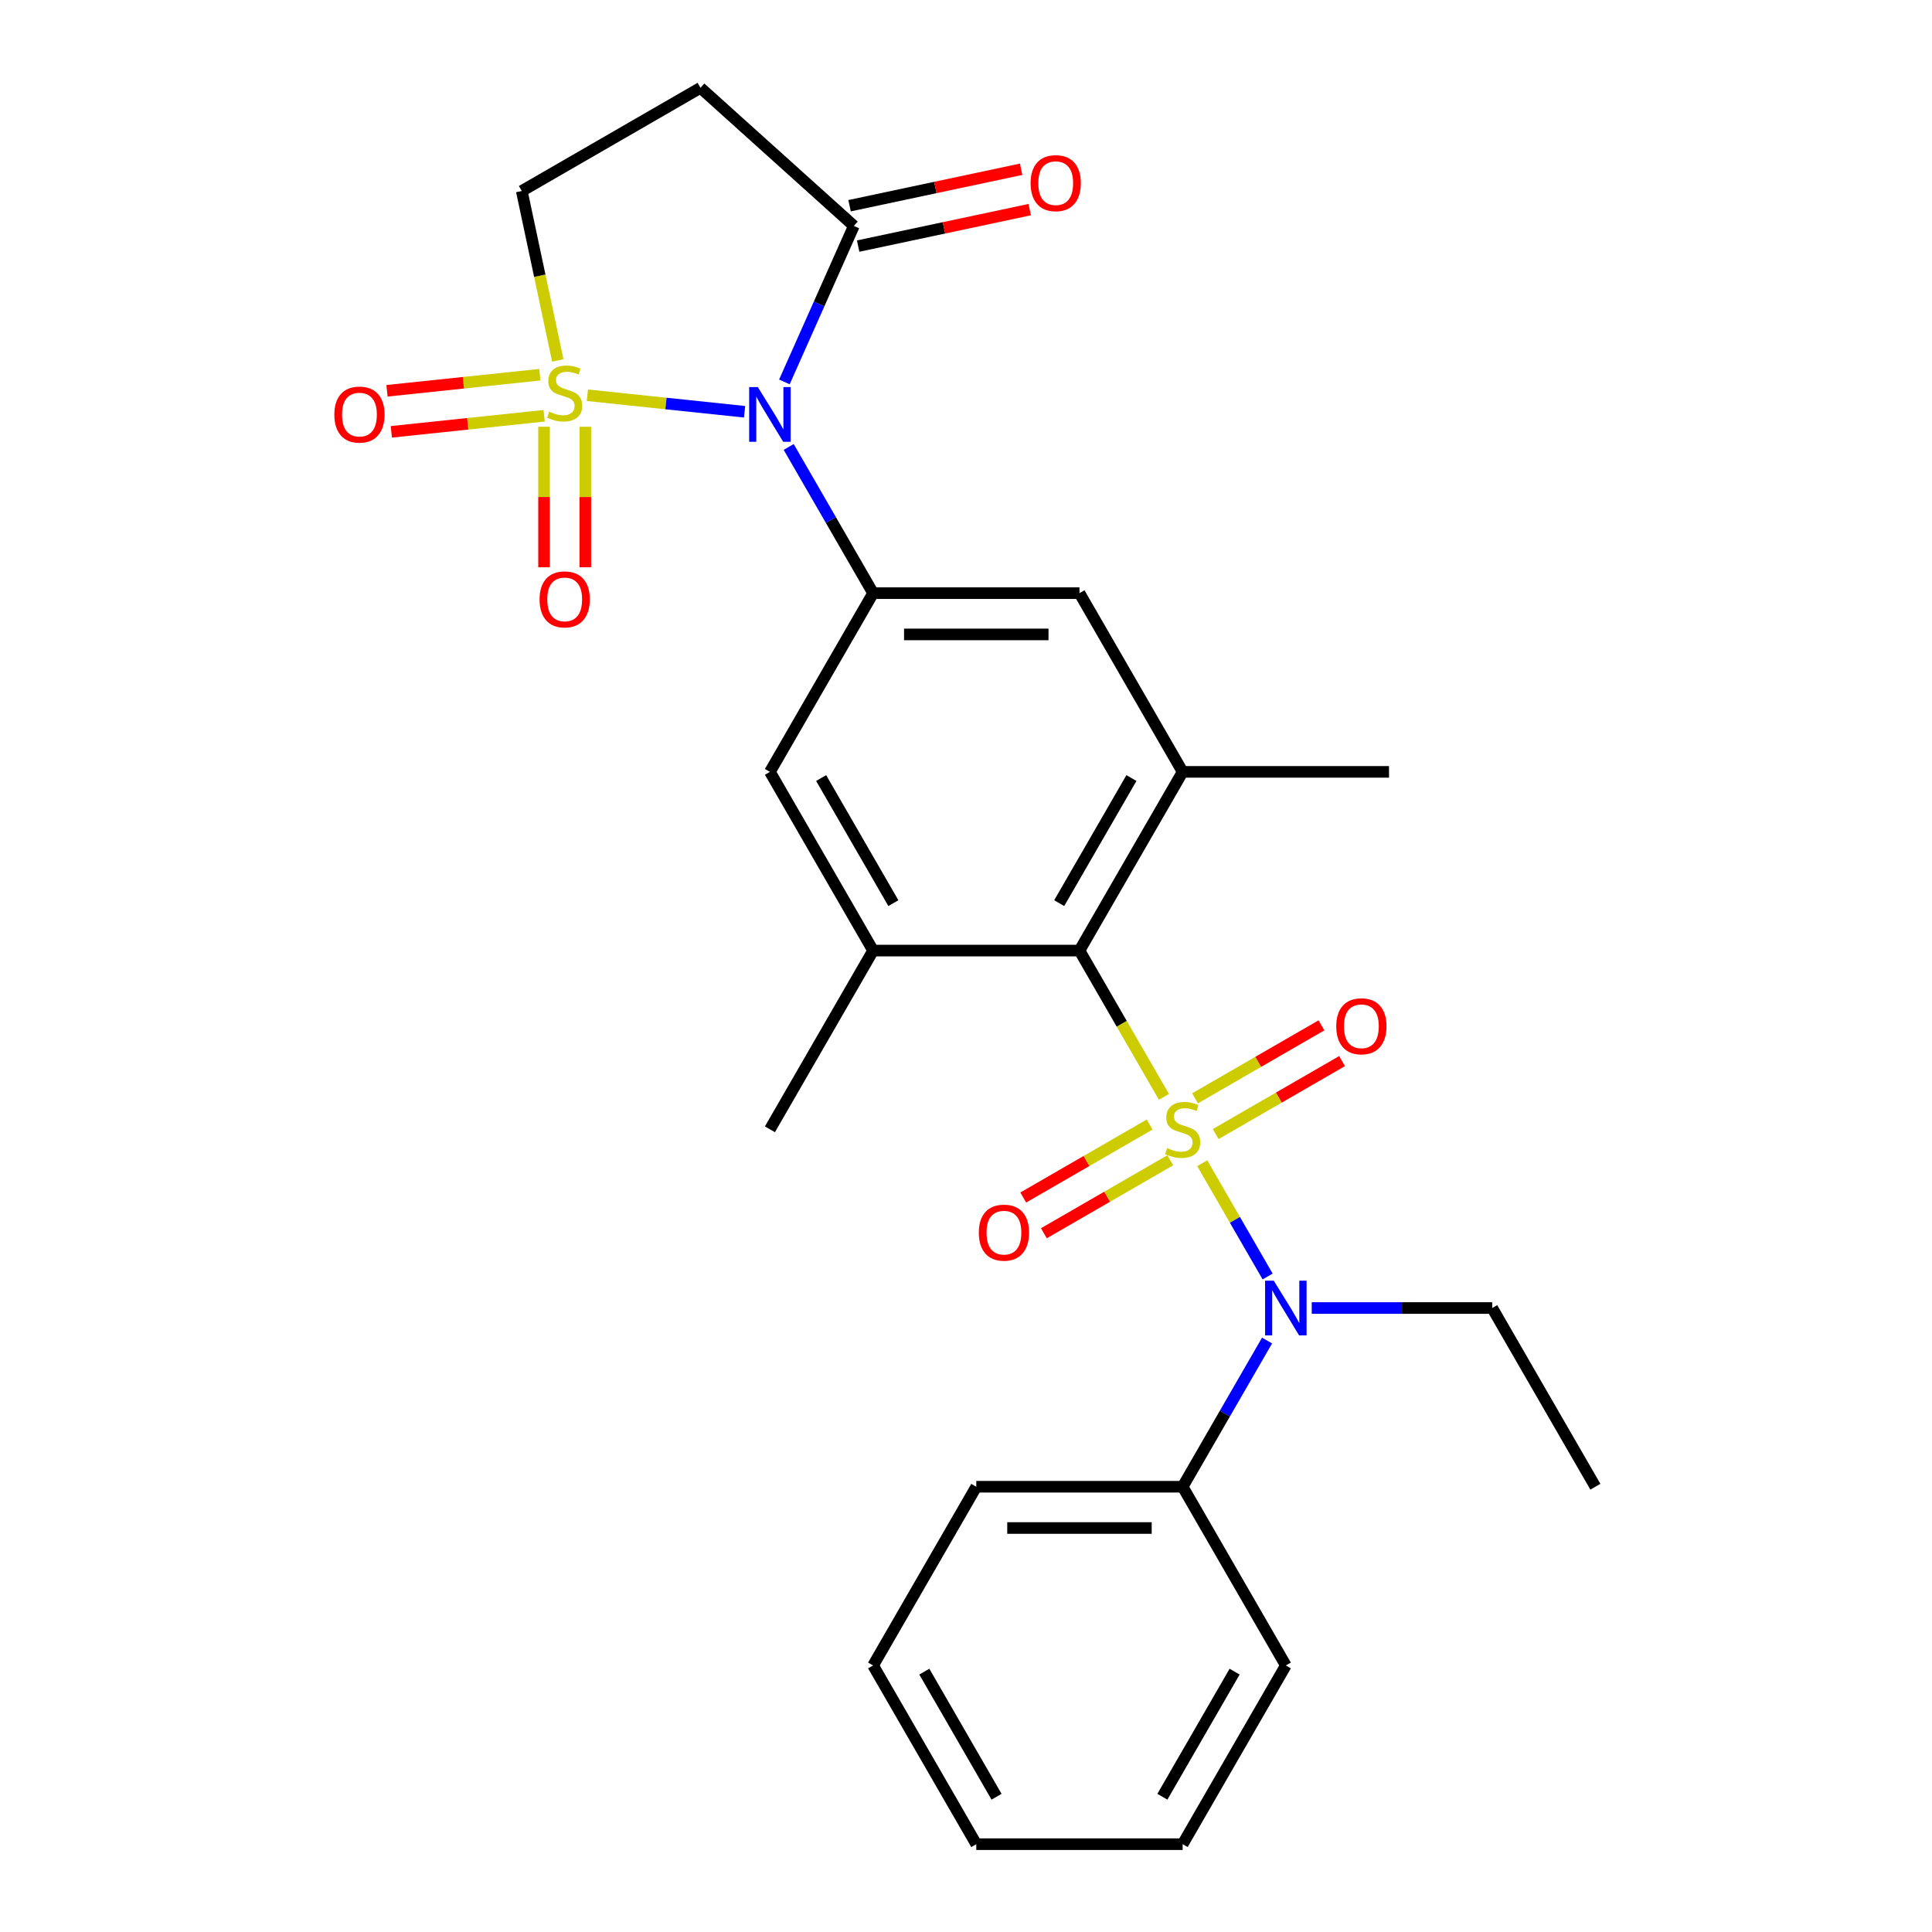 <?xml version='1.0' encoding='iso-8859-1'?>
<svg version='1.1' baseProfile='full'
              xmlns='http://www.w3.org/2000/svg'
                      xmlns:rdkit='http://www.rdkit.org/xml'
                      xmlns:xlink='http://www.w3.org/1999/xlink'
                  xml:space='preserve'
width='1000px' height='1000px' viewBox='0 0 1000 1000'>
<!-- END OF HEADER -->
<rect style='opacity:1.0;fill:#FFFFFF;stroke:none' width='1000' height='1000' x='0' y='0'> </rect>
<path class='bond-2' d='M 602.445,567.737 L 580.588,529.879' style='fill:none;fill-rule:evenodd;stroke:#CCCC00;stroke-width:6px;stroke-linecap:butt;stroke-linejoin:miter;stroke-opacity:1' />
<path class='bond-2' d='M 580.588,529.879 L 558.732,492.022' style='fill:none;fill-rule:evenodd;stroke:#000000;stroke-width:6px;stroke-linecap:butt;stroke-linejoin:miter;stroke-opacity:1' />
<path class='bond-4' d='M 622.272,602.077 L 639.197,631.393' style='fill:none;fill-rule:evenodd;stroke:#CCCC00;stroke-width:6px;stroke-linecap:butt;stroke-linejoin:miter;stroke-opacity:1' />
<path class='bond-4' d='M 639.197,631.393 L 656.122,660.708' style='fill:none;fill-rule:evenodd;stroke:#0000FF;stroke-width:6px;stroke-linecap:butt;stroke-linejoin:miter;stroke-opacity:1' />
<path class='bond-12' d='M 595.048,582.061 L 562.336,600.947' style='fill:none;fill-rule:evenodd;stroke:#CCCC00;stroke-width:6px;stroke-linecap:butt;stroke-linejoin:miter;stroke-opacity:1' />
<path class='bond-12' d='M 562.336,600.947 L 529.625,619.833' style='fill:none;fill-rule:evenodd;stroke:#FF0000;stroke-width:6px;stroke-linecap:butt;stroke-linejoin:miter;stroke-opacity:1' />
<path class='bond-12' d='M 605.729,600.561 L 573.018,619.447' style='fill:none;fill-rule:evenodd;stroke:#CCCC00;stroke-width:6px;stroke-linecap:butt;stroke-linejoin:miter;stroke-opacity:1' />
<path class='bond-12' d='M 573.018,619.447 L 540.306,638.333' style='fill:none;fill-rule:evenodd;stroke:#FF0000;stroke-width:6px;stroke-linecap:butt;stroke-linejoin:miter;stroke-opacity:1' />
<path class='bond-13' d='M 629.23,586.993 L 661.942,568.107' style='fill:none;fill-rule:evenodd;stroke:#CCCC00;stroke-width:6px;stroke-linecap:butt;stroke-linejoin:miter;stroke-opacity:1' />
<path class='bond-13' d='M 661.942,568.107 L 694.653,549.221' style='fill:none;fill-rule:evenodd;stroke:#FF0000;stroke-width:6px;stroke-linecap:butt;stroke-linejoin:miter;stroke-opacity:1' />
<path class='bond-13' d='M 618.549,568.492 L 651.26,549.606' style='fill:none;fill-rule:evenodd;stroke:#CCCC00;stroke-width:6px;stroke-linecap:butt;stroke-linejoin:miter;stroke-opacity:1' />
<path class='bond-13' d='M 651.26,549.606 L 683.972,530.72' style='fill:none;fill-rule:evenodd;stroke:#FF0000;stroke-width:6px;stroke-linecap:butt;stroke-linejoin:miter;stroke-opacity:1' />
<path class='bond-0' d='M 304.029,204.578 L 344.711,208.854' style='fill:none;fill-rule:evenodd;stroke:#CCCC00;stroke-width:6px;stroke-linecap:butt;stroke-linejoin:miter;stroke-opacity:1' />
<path class='bond-0' d='M 344.711,208.854 L 385.394,213.13' style='fill:none;fill-rule:evenodd;stroke:#0000FF;stroke-width:6px;stroke-linecap:butt;stroke-linejoin:miter;stroke-opacity:1' />
<path class='bond-9' d='M 288.71,186.553 L 279.39,142.707' style='fill:none;fill-rule:evenodd;stroke:#CCCC00;stroke-width:6px;stroke-linecap:butt;stroke-linejoin:miter;stroke-opacity:1' />
<path class='bond-9' d='M 279.39,142.707 L 270.071,98.862' style='fill:none;fill-rule:evenodd;stroke:#000000;stroke-width:6px;stroke-linecap:butt;stroke-linejoin:miter;stroke-opacity:1' />
<path class='bond-14' d='M 281.597,220.893 L 281.597,257.25' style='fill:none;fill-rule:evenodd;stroke:#CCCC00;stroke-width:6px;stroke-linecap:butt;stroke-linejoin:miter;stroke-opacity:1' />
<path class='bond-14' d='M 281.597,257.25 L 281.597,293.607' style='fill:none;fill-rule:evenodd;stroke:#FF0000;stroke-width:6px;stroke-linecap:butt;stroke-linejoin:miter;stroke-opacity:1' />
<path class='bond-14' d='M 302.96,220.893 L 302.96,257.25' style='fill:none;fill-rule:evenodd;stroke:#CCCC00;stroke-width:6px;stroke-linecap:butt;stroke-linejoin:miter;stroke-opacity:1' />
<path class='bond-14' d='M 302.96,257.25 L 302.96,293.607' style='fill:none;fill-rule:evenodd;stroke:#FF0000;stroke-width:6px;stroke-linecap:butt;stroke-linejoin:miter;stroke-opacity:1' />
<path class='bond-15' d='M 279.412,193.955 L 239.86,198.112' style='fill:none;fill-rule:evenodd;stroke:#CCCC00;stroke-width:6px;stroke-linecap:butt;stroke-linejoin:miter;stroke-opacity:1' />
<path class='bond-15' d='M 239.86,198.112 L 200.307,202.269' style='fill:none;fill-rule:evenodd;stroke:#FF0000;stroke-width:6px;stroke-linecap:butt;stroke-linejoin:miter;stroke-opacity:1' />
<path class='bond-15' d='M 281.645,215.201 L 242.093,219.358' style='fill:none;fill-rule:evenodd;stroke:#CCCC00;stroke-width:6px;stroke-linecap:butt;stroke-linejoin:miter;stroke-opacity:1' />
<path class='bond-15' d='M 242.093,219.358 L 202.54,223.515' style='fill:none;fill-rule:evenodd;stroke:#FF0000;stroke-width:6px;stroke-linecap:butt;stroke-linejoin:miter;stroke-opacity:1' />
<path class='bond-1' d='M 408.226,231.339 L 430.071,269.176' style='fill:none;fill-rule:evenodd;stroke:#0000FF;stroke-width:6px;stroke-linecap:butt;stroke-linejoin:miter;stroke-opacity:1' />
<path class='bond-1' d='M 430.071,269.176 L 451.916,307.013' style='fill:none;fill-rule:evenodd;stroke:#000000;stroke-width:6px;stroke-linecap:butt;stroke-linejoin:miter;stroke-opacity:1' />
<path class='bond-5' d='M 406.002,197.678 L 423.978,157.303' style='fill:none;fill-rule:evenodd;stroke:#0000FF;stroke-width:6px;stroke-linecap:butt;stroke-linejoin:miter;stroke-opacity:1' />
<path class='bond-5' d='M 423.978,157.303 L 441.954,116.928' style='fill:none;fill-rule:evenodd;stroke:#000000;stroke-width:6px;stroke-linecap:butt;stroke-linejoin:miter;stroke-opacity:1' />
<path class='bond-6' d='M 558.732,492.022 L 612.139,399.518' style='fill:none;fill-rule:evenodd;stroke:#000000;stroke-width:6px;stroke-linecap:butt;stroke-linejoin:miter;stroke-opacity:1' />
<path class='bond-6' d='M 548.242,467.465 L 585.627,402.712' style='fill:none;fill-rule:evenodd;stroke:#000000;stroke-width:6px;stroke-linecap:butt;stroke-linejoin:miter;stroke-opacity:1' />
<path class='bond-7' d='M 558.732,492.022 L 451.916,492.022' style='fill:none;fill-rule:evenodd;stroke:#000000;stroke-width:6px;stroke-linecap:butt;stroke-linejoin:miter;stroke-opacity:1' />
<path class='bond-3' d='M 451.916,307.013 L 398.509,399.518' style='fill:none;fill-rule:evenodd;stroke:#000000;stroke-width:6px;stroke-linecap:butt;stroke-linejoin:miter;stroke-opacity:1' />
<path class='bond-27' d='M 451.916,307.013 L 558.732,307.013' style='fill:none;fill-rule:evenodd;stroke:#000000;stroke-width:6px;stroke-linecap:butt;stroke-linejoin:miter;stroke-opacity:1' />
<path class='bond-27' d='M 467.939,328.376 L 542.709,328.376' style='fill:none;fill-rule:evenodd;stroke:#000000;stroke-width:6px;stroke-linecap:butt;stroke-linejoin:miter;stroke-opacity:1' />
<path class='bond-16' d='M 655.83,693.862 L 633.984,731.699' style='fill:none;fill-rule:evenodd;stroke:#0000FF;stroke-width:6px;stroke-linecap:butt;stroke-linejoin:miter;stroke-opacity:1' />
<path class='bond-16' d='M 633.984,731.699 L 612.139,769.536' style='fill:none;fill-rule:evenodd;stroke:#000000;stroke-width:6px;stroke-linecap:butt;stroke-linejoin:miter;stroke-opacity:1' />
<path class='bond-18' d='M 678.957,677.032 L 725.659,677.032' style='fill:none;fill-rule:evenodd;stroke:#0000FF;stroke-width:6px;stroke-linecap:butt;stroke-linejoin:miter;stroke-opacity:1' />
<path class='bond-18' d='M 725.659,677.032 L 772.362,677.032' style='fill:none;fill-rule:evenodd;stroke:#000000;stroke-width:6px;stroke-linecap:butt;stroke-linejoin:miter;stroke-opacity:1' />
<path class='bond-8' d='M 441.954,116.928 L 362.575,45.455' style='fill:none;fill-rule:evenodd;stroke:#000000;stroke-width:6px;stroke-linecap:butt;stroke-linejoin:miter;stroke-opacity:1' />
<path class='bond-17' d='M 444.175,127.376 L 488.581,117.937' style='fill:none;fill-rule:evenodd;stroke:#000000;stroke-width:6px;stroke-linecap:butt;stroke-linejoin:miter;stroke-opacity:1' />
<path class='bond-17' d='M 488.581,117.937 L 532.986,108.499' style='fill:none;fill-rule:evenodd;stroke:#FF0000;stroke-width:6px;stroke-linecap:butt;stroke-linejoin:miter;stroke-opacity:1' />
<path class='bond-17' d='M 439.734,106.48 L 484.139,97.041' style='fill:none;fill-rule:evenodd;stroke:#000000;stroke-width:6px;stroke-linecap:butt;stroke-linejoin:miter;stroke-opacity:1' />
<path class='bond-17' d='M 484.139,97.041 L 528.544,87.603' style='fill:none;fill-rule:evenodd;stroke:#FF0000;stroke-width:6px;stroke-linecap:butt;stroke-linejoin:miter;stroke-opacity:1' />
<path class='bond-11' d='M 612.139,399.518 L 558.732,307.013' style='fill:none;fill-rule:evenodd;stroke:#000000;stroke-width:6px;stroke-linecap:butt;stroke-linejoin:miter;stroke-opacity:1' />
<path class='bond-20' d='M 612.139,399.518 L 718.954,399.518' style='fill:none;fill-rule:evenodd;stroke:#000000;stroke-width:6px;stroke-linecap:butt;stroke-linejoin:miter;stroke-opacity:1' />
<path class='bond-10' d='M 451.916,492.022 L 398.509,399.518' style='fill:none;fill-rule:evenodd;stroke:#000000;stroke-width:6px;stroke-linecap:butt;stroke-linejoin:miter;stroke-opacity:1' />
<path class='bond-10' d='M 462.406,467.465 L 425.021,402.712' style='fill:none;fill-rule:evenodd;stroke:#000000;stroke-width:6px;stroke-linecap:butt;stroke-linejoin:miter;stroke-opacity:1' />
<path class='bond-19' d='M 451.916,492.022 L 398.509,584.527' style='fill:none;fill-rule:evenodd;stroke:#000000;stroke-width:6px;stroke-linecap:butt;stroke-linejoin:miter;stroke-opacity:1' />
<path class='bond-29' d='M 362.575,45.455 L 270.071,98.862' style='fill:none;fill-rule:evenodd;stroke:#000000;stroke-width:6px;stroke-linecap:butt;stroke-linejoin:miter;stroke-opacity:1' />
<path class='bond-21' d='M 612.139,769.536 L 505.324,769.536' style='fill:none;fill-rule:evenodd;stroke:#000000;stroke-width:6px;stroke-linecap:butt;stroke-linejoin:miter;stroke-opacity:1' />
<path class='bond-21' d='M 596.117,790.899 L 521.346,790.899' style='fill:none;fill-rule:evenodd;stroke:#000000;stroke-width:6px;stroke-linecap:butt;stroke-linejoin:miter;stroke-opacity:1' />
<path class='bond-22' d='M 612.139,769.536 L 665.547,862.041' style='fill:none;fill-rule:evenodd;stroke:#000000;stroke-width:6px;stroke-linecap:butt;stroke-linejoin:miter;stroke-opacity:1' />
<path class='bond-23' d='M 772.362,677.032 L 825.769,769.536' style='fill:none;fill-rule:evenodd;stroke:#000000;stroke-width:6px;stroke-linecap:butt;stroke-linejoin:miter;stroke-opacity:1' />
<path class='bond-24' d='M 505.324,769.536 L 451.916,862.041' style='fill:none;fill-rule:evenodd;stroke:#000000;stroke-width:6px;stroke-linecap:butt;stroke-linejoin:miter;stroke-opacity:1' />
<path class='bond-25' d='M 665.547,862.041 L 612.139,954.545' style='fill:none;fill-rule:evenodd;stroke:#000000;stroke-width:6px;stroke-linecap:butt;stroke-linejoin:miter;stroke-opacity:1' />
<path class='bond-25' d='M 639.035,865.235 L 601.649,929.988' style='fill:none;fill-rule:evenodd;stroke:#000000;stroke-width:6px;stroke-linecap:butt;stroke-linejoin:miter;stroke-opacity:1' />
<path class='bond-28' d='M 451.916,862.041 L 505.324,954.545' style='fill:none;fill-rule:evenodd;stroke:#000000;stroke-width:6px;stroke-linecap:butt;stroke-linejoin:miter;stroke-opacity:1' />
<path class='bond-28' d='M 478.428,865.235 L 515.814,929.988' style='fill:none;fill-rule:evenodd;stroke:#000000;stroke-width:6px;stroke-linecap:butt;stroke-linejoin:miter;stroke-opacity:1' />
<path class='bond-26' d='M 612.139,954.545 L 505.324,954.545' style='fill:none;fill-rule:evenodd;stroke:#000000;stroke-width:6px;stroke-linecap:butt;stroke-linejoin:miter;stroke-opacity:1' />
<path  class='atom-0' d='M 604.139 594.247
Q 604.459 594.367, 605.779 594.927
Q 607.099 595.487, 608.539 595.847
Q 610.019 596.167, 611.459 596.167
Q 614.139 596.167, 615.699 594.887
Q 617.259 593.567, 617.259 591.287
Q 617.259 589.727, 616.459 588.767
Q 615.699 587.807, 614.499 587.287
Q 613.299 586.767, 611.299 586.167
Q 608.779 585.407, 607.259 584.687
Q 605.779 583.967, 604.699 582.447
Q 603.659 580.927, 603.659 578.367
Q 603.659 574.807, 606.059 572.607
Q 608.499 570.407, 613.299 570.407
Q 616.579 570.407, 620.299 571.967
L 619.379 575.047
Q 615.979 573.647, 613.419 573.647
Q 610.659 573.647, 609.139 574.807
Q 607.619 575.927, 607.659 577.887
Q 607.659 579.407, 608.419 580.327
Q 609.219 581.247, 610.339 581.767
Q 611.499 582.287, 613.419 582.887
Q 615.979 583.687, 617.499 584.487
Q 619.019 585.287, 620.099 586.927
Q 621.219 588.527, 621.219 591.287
Q 621.219 595.207, 618.579 597.327
Q 615.979 599.407, 611.619 599.407
Q 609.099 599.407, 607.179 598.847
Q 605.299 598.327, 603.059 597.407
L 604.139 594.247
' fill='#CCCC00'/>
<path  class='atom-1' d='M 284.279 213.063
Q 284.599 213.183, 285.919 213.743
Q 287.239 214.303, 288.679 214.663
Q 290.159 214.983, 291.599 214.983
Q 294.279 214.983, 295.839 213.703
Q 297.399 212.383, 297.399 210.103
Q 297.399 208.543, 296.599 207.583
Q 295.839 206.623, 294.639 206.103
Q 293.439 205.583, 291.439 204.983
Q 288.919 204.223, 287.399 203.503
Q 285.919 202.783, 284.839 201.263
Q 283.799 199.743, 283.799 197.183
Q 283.799 193.623, 286.199 191.423
Q 288.639 189.223, 293.439 189.223
Q 296.719 189.223, 300.439 190.783
L 299.519 193.863
Q 296.119 192.463, 293.559 192.463
Q 290.799 192.463, 289.279 193.623
Q 287.759 194.743, 287.799 196.703
Q 287.799 198.223, 288.559 199.143
Q 289.359 200.063, 290.479 200.583
Q 291.639 201.103, 293.559 201.703
Q 296.119 202.503, 297.639 203.303
Q 299.159 204.103, 300.239 205.743
Q 301.359 207.343, 301.359 210.103
Q 301.359 214.023, 298.719 216.143
Q 296.119 218.223, 291.759 218.223
Q 289.239 218.223, 287.319 217.663
Q 285.439 217.143, 283.199 216.223
L 284.279 213.063
' fill='#CCCC00'/>
<path  class='atom-2' d='M 392.249 200.348
L 401.529 215.348
Q 402.449 216.828, 403.929 219.508
Q 405.409 222.188, 405.489 222.348
L 405.489 200.348
L 409.249 200.348
L 409.249 228.668
L 405.369 228.668
L 395.409 212.268
Q 394.249 210.348, 393.009 208.148
Q 391.809 205.948, 391.449 205.268
L 391.449 228.668
L 387.769 228.668
L 387.769 200.348
L 392.249 200.348
' fill='#0000FF'/>
<path  class='atom-5' d='M 659.287 662.872
L 668.567 677.872
Q 669.487 679.352, 670.967 682.032
Q 672.447 684.712, 672.527 684.872
L 672.527 662.872
L 676.287 662.872
L 676.287 691.192
L 672.407 691.192
L 662.447 674.792
Q 661.287 672.872, 660.047 670.672
Q 658.847 668.472, 658.487 667.792
L 658.487 691.192
L 654.807 691.192
L 654.807 662.872
L 659.287 662.872
' fill='#0000FF'/>
<path  class='atom-13' d='M 506.634 638.014
Q 506.634 631.214, 509.994 627.414
Q 513.354 623.614, 519.634 623.614
Q 525.914 623.614, 529.274 627.414
Q 532.634 631.214, 532.634 638.014
Q 532.634 644.894, 529.234 648.814
Q 525.834 652.694, 519.634 652.694
Q 513.394 652.694, 509.994 648.814
Q 506.634 644.934, 506.634 638.014
M 519.634 649.494
Q 523.954 649.494, 526.274 646.614
Q 528.634 643.694, 528.634 638.014
Q 528.634 632.454, 526.274 629.654
Q 523.954 626.814, 519.634 626.814
Q 515.314 626.814, 512.954 629.614
Q 510.634 632.414, 510.634 638.014
Q 510.634 643.734, 512.954 646.614
Q 515.314 649.494, 519.634 649.494
' fill='#FF0000'/>
<path  class='atom-14' d='M 691.644 531.199
Q 691.644 524.399, 695.004 520.599
Q 698.364 516.799, 704.644 516.799
Q 710.924 516.799, 714.284 520.599
Q 717.644 524.399, 717.644 531.199
Q 717.644 538.079, 714.244 541.999
Q 710.844 545.879, 704.644 545.879
Q 698.404 545.879, 695.004 541.999
Q 691.644 538.119, 691.644 531.199
M 704.644 542.679
Q 708.964 542.679, 711.284 539.799
Q 713.644 536.879, 713.644 531.199
Q 713.644 525.639, 711.284 522.839
Q 708.964 519.999, 704.644 519.999
Q 700.324 519.999, 697.964 522.799
Q 695.644 525.599, 695.644 531.199
Q 695.644 536.919, 697.964 539.799
Q 700.324 542.679, 704.644 542.679
' fill='#FF0000'/>
<path  class='atom-15' d='M 279.279 310.238
Q 279.279 303.438, 282.639 299.638
Q 285.999 295.838, 292.279 295.838
Q 298.559 295.838, 301.919 299.638
Q 305.279 303.438, 305.279 310.238
Q 305.279 317.118, 301.879 321.038
Q 298.479 324.918, 292.279 324.918
Q 286.039 324.918, 282.639 321.038
Q 279.279 317.158, 279.279 310.238
M 292.279 321.718
Q 296.599 321.718, 298.919 318.838
Q 301.279 315.918, 301.279 310.238
Q 301.279 304.678, 298.919 301.878
Q 296.599 299.038, 292.279 299.038
Q 287.959 299.038, 285.599 301.838
Q 283.279 304.638, 283.279 310.238
Q 283.279 315.958, 285.599 318.838
Q 287.959 321.718, 292.279 321.718
' fill='#FF0000'/>
<path  class='atom-16' d='M 173.049 214.588
Q 173.049 207.788, 176.409 203.988
Q 179.769 200.188, 186.049 200.188
Q 192.329 200.188, 195.689 203.988
Q 199.049 207.788, 199.049 214.588
Q 199.049 221.468, 195.649 225.388
Q 192.249 229.268, 186.049 229.268
Q 179.809 229.268, 176.409 225.388
Q 173.049 221.508, 173.049 214.588
M 186.049 226.068
Q 190.369 226.068, 192.689 223.188
Q 195.049 220.268, 195.049 214.588
Q 195.049 209.028, 192.689 206.228
Q 190.369 203.388, 186.049 203.388
Q 181.729 203.388, 179.369 206.188
Q 177.049 208.988, 177.049 214.588
Q 177.049 220.308, 179.369 223.188
Q 181.729 226.068, 186.049 226.068
' fill='#FF0000'/>
<path  class='atom-18' d='M 533.435 94.8
Q 533.435 88, 536.795 84.2
Q 540.155 80.4, 546.435 80.4
Q 552.715 80.4, 556.075 84.2
Q 559.435 88, 559.435 94.8
Q 559.435 101.68, 556.035 105.6
Q 552.635 109.48, 546.435 109.48
Q 540.195 109.48, 536.795 105.6
Q 533.435 101.72, 533.435 94.8
M 546.435 106.28
Q 550.755 106.28, 553.075 103.4
Q 555.435 100.48, 555.435 94.8
Q 555.435 89.24, 553.075 86.44
Q 550.755 83.6, 546.435 83.6
Q 542.115 83.6, 539.755 86.4
Q 537.435 89.2, 537.435 94.8
Q 537.435 100.52, 539.755 103.4
Q 542.115 106.28, 546.435 106.28
' fill='#FF0000'/>
</svg>
